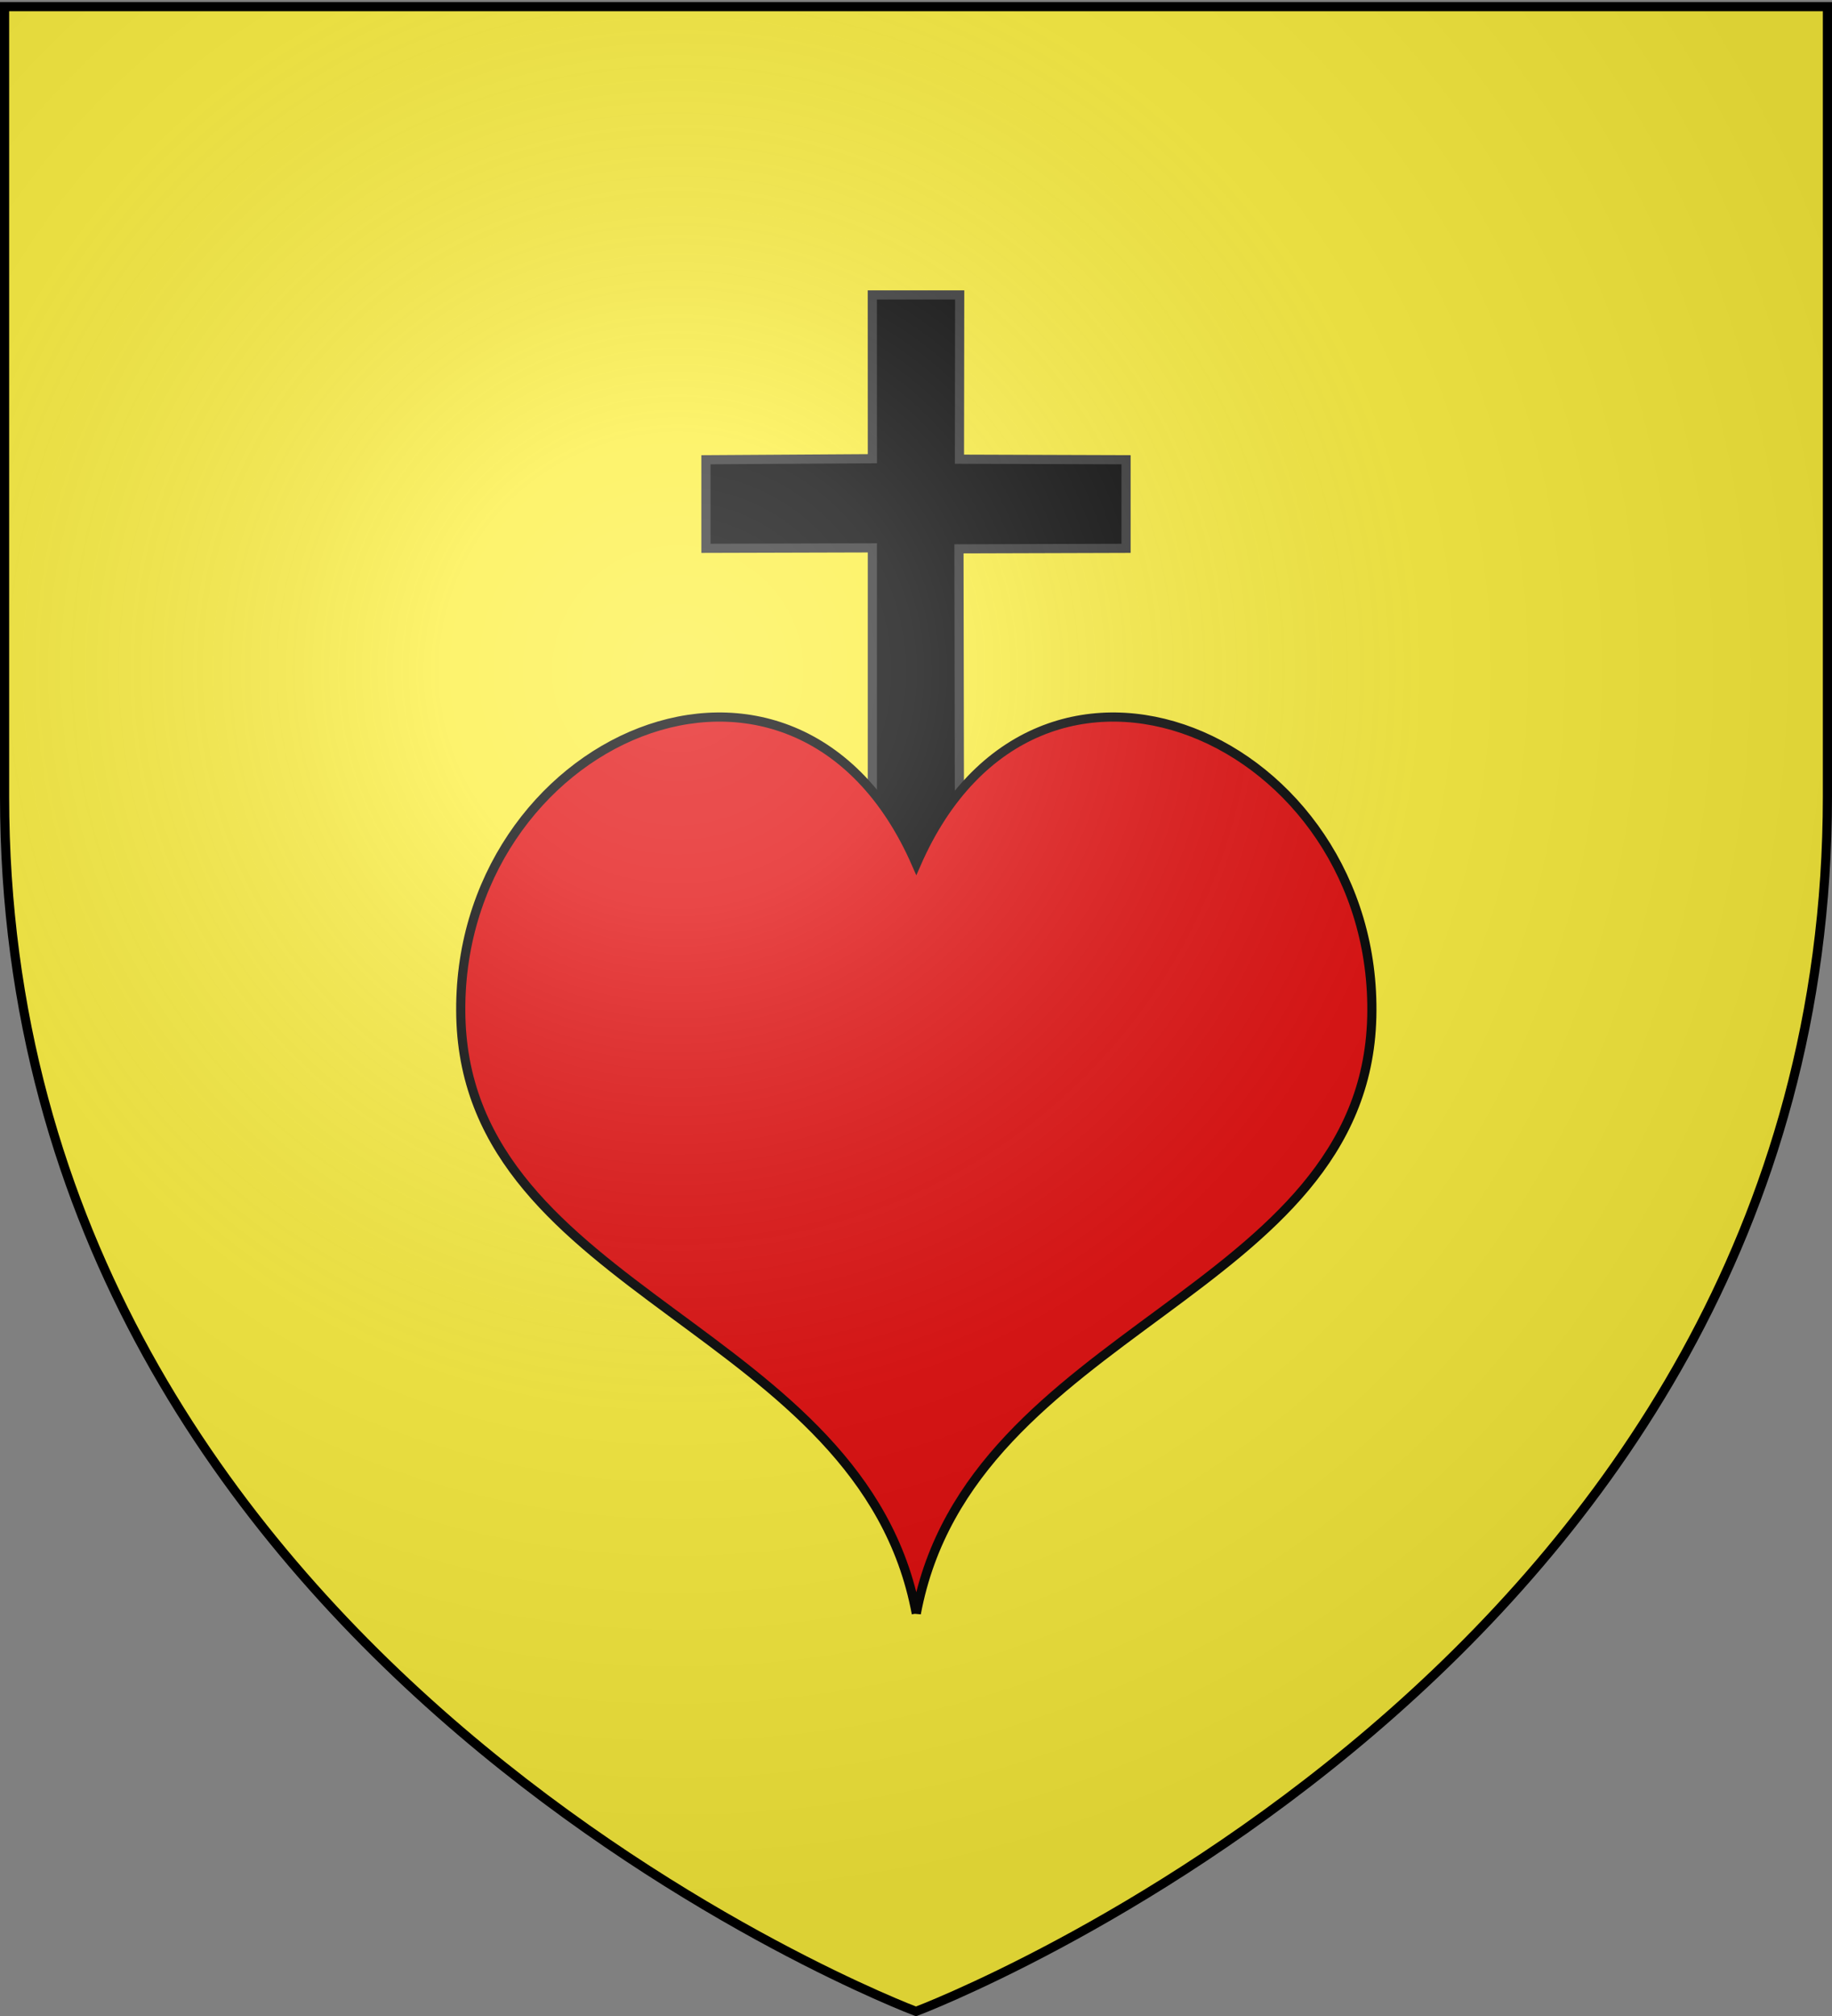 <svg xmlns="http://www.w3.org/2000/svg" xmlns:xlink="http://www.w3.org/1999/xlink" height="660" width="600" version="1.0"><rect width="100%" height="100%" fill="#808080" stroke="none"/><defs><radialGradient xlink:href="#a" id="b" gradientUnits="userSpaceOnUse" gradientTransform="matrix(1.353 0 0 1.349 -77.63 -85.747)" cx="221.445" cy="226.331" fx="221.445" fy="226.331" r="300"/><linearGradient id="a"><stop style="stop-color:white;stop-opacity:.314" offset="0"/><stop offset=".19" style="stop-color:white;stop-opacity:.251"/><stop style="stop-color:#6b6b6b;stop-opacity:.125" offset=".6"/><stop style="stop-color:black;stop-opacity:.125" offset="1"/></linearGradient></defs><g style="display:inline"><path style="opacity:1;fill:#fcef3c;fill-opacity:1;fill-rule:evenodd;stroke:none;stroke-width:1px;stroke-linecap:butt;stroke-linejoin:miter;stroke-opacity:1" d="M300 658.5s298.5-112.32 298.5-397.772V2.176H1.5v258.552C1.5 546.18 300 658.5 300 658.5z"/><g style="fill:#000;fill-opacity:1;stroke:#313131;stroke-width:3;stroke-miterlimit:4;stroke-dasharray:none;stroke-opacity:1;display:inline"><path d="m285.712 261.965-.02 136.935h28.616l-.237-136.616 54.722-.166v-29.003l-54.562-.183.077-53.772h-28.616l.02 53.612-54.505.343v29.003l54.505-.153z" style="fill:#000;fill-opacity:1;stroke:#313131;stroke-width:3;stroke-miterlimit:4;stroke-dasharray:none;stroke-opacity:1" transform="translate(0 -82.602)"/></g><g style="fill:#e20909;fill-opacity:1;stroke:#000;stroke-width:2.122;stroke-miterlimit:4;stroke-dasharray:none;stroke-opacity:1"><g style="opacity:1;fill:#e20909;fill-opacity:1;stroke:#000;stroke-width:2.122;stroke-miterlimit:4;stroke-dasharray:none;stroke-opacity:1;display:inline"><path d="M300.481 400.668c12.416-66.368 103.92-73.763 105.496-138.081 1.575-64.275-77.356-99.814-105.496-35.48-28.14-64.334-107.07-28.795-105.495 35.48 1.576 64.318 93.08 71.713 105.495 138.08z" style="fill:#e20909;fill-opacity:1;stroke:#000;stroke-width:2.122;stroke-miterlimit:4;stroke-dasharray:none;stroke-opacity:1" transform="translate(-124.779 -38.309) scale(1.414)"/></g></g></g><path d="M300 658.5s298.5-112.32 298.5-397.772V2.176H1.5v258.552C1.5 546.18 300 658.5 300 658.5z" style="opacity:1;fill:url(#b);fill-opacity:1;fill-rule:evenodd;stroke:none;stroke-width:1px;stroke-linecap:butt;stroke-linejoin:miter;stroke-opacity:1"/><path d="M300 658.5S1.5 546.18 1.5 260.728V2.176h597v258.552C598.5 546.18 300 658.5 300 658.5z" style="opacity:1;fill:none;fill-opacity:1;fill-rule:evenodd;stroke:#000;stroke-width:3;stroke-linecap:butt;stroke-linejoin:miter;stroke-miterlimit:4;stroke-dasharray:none;stroke-opacity:1"/></svg>